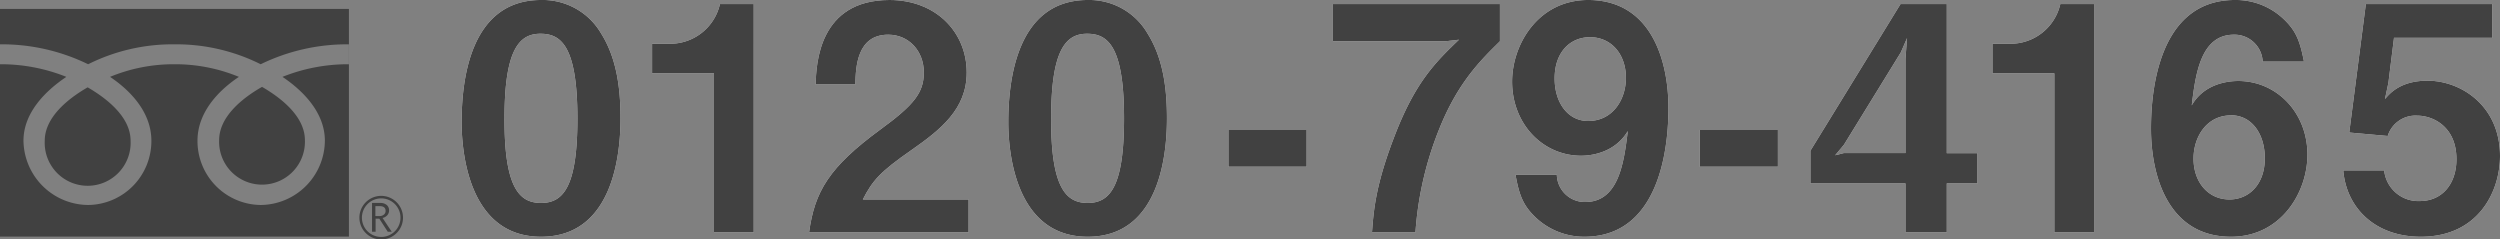 <svg xmlns="http://www.w3.org/2000/svg" width="477.11" height="45.7" viewBox="0 0 477.11 45.7"><rect x="0" y="0" width="477.11" height="45.7" fill="#808080" stroke="none"/><defs><style>.cls-1{fill:#fff;}.cls-2{fill:#414141;}</style></defs><g id="レイヤー_2" data-name="レイヤー 2"><g id="文字"><path class="cls-1" d="M103.26,45.18c-13.84,0-15.16-16.24-15.16-21.85C88.1,16.17,89.36,0,103.26,0a12.89,12.89,0,0,1,11.46,6.39c3,4.77,3.7,10.56,3.7,16.17S117.52,45.18,103.26,45.18Zm-.12-38.74c-4,0-6.86,2.93-6.86,16.12-.06,13.78,3.1,16.17,7,16.17,4.36,0,6.92-3.34,6.92-16.17C110.18,8.77,107.08,6.44,103.14,6.44Z"/><path class="cls-1" d="M136.26,44.34V14H124.45V8.35h3.46A9.74,9.74,0,0,0,137.4.78h6.44V44.34Z"/><path class="cls-1" d="M154.41,44.34c1.07-7.76,3.76-12.41,13.61-19.63,6.38-4.66,8.29-7,8.29-10.87,0-4.11-2.86-7.22-6.8-7.22-6,0-6.21,6.27-6.27,9.49h-7.58c.12-3.88.6-16.11,14.09-16.11,8.95,0,14.74,6.21,14.74,13.84,0,7-5,10.93-10.63,14.86-5.84,4.06-7.34,5.73-9.19,9.37h20.18v6.27Z"/><path class="cls-1" d="M207.59,45.18c-13.85,0-15.16-16.24-15.16-21.85,0-7.16,1.25-23.33,15.16-23.33A12.86,12.86,0,0,1,219,6.39c3,4.77,3.7,10.56,3.7,16.17S221.85,45.18,207.59,45.18Zm-.12-38.74c-4,0-6.87,2.93-6.87,16.12-.06,13.78,3.11,16.17,7,16.17,4.35,0,6.92-3.34,6.92-16.17C214.51,8.77,211.4,6.44,207.47,6.44Z"/><path class="cls-1" d="M234.44,31.81v-7h14.92v7Z"/><path class="cls-1" d="M274.61,24.77a64.41,64.41,0,0,0-4.48,19.57h-8.29c.3-4,.65-8.83,4.12-17.9,4.05-10.75,8-14.56,12.47-18.86l-2.69.3H254.38V.78h31.87v7.1C282.61,11.46,278.19,15.75,274.61,24.77Z"/><path class="cls-1" d="M302.36,45.18a13.5,13.5,0,0,1-9.25-3.64c-2.39-2.27-3.16-4.18-3.88-8.18h7.88a5.33,5.33,0,0,0,5.43,5.19c6.45,0,7.4-7.7,8.12-13.55-2.33,3.94-6.57,4.72-8.9,4.72-7.34,0-13.18-6.09-13.18-14.14,0-7.11,5-15.58,14.5-15.58,12.05,0,15.33,11.58,15.33,20.59C318.41,25.12,317.94,45.18,302.36,45.18ZM303.44,7.1c-3.7,0-6.75,2.75-6.75,7.88,0,4.59,2.51,8.11,6.39,8.11,4.77,0,7.22-4.17,7.22-8.23C310.3,10.32,307.49,7.1,303.44,7.1Z"/><path class="cls-1" d="M324.39,31.81v-7H339.3v7Z"/><path class="cls-1" d="M371.53,35v9.31h-7.88V35H345.51V28.76L362.7.78h8.83V29.24h5.85V35ZM362.76,10,351.9,27.63l-1.67,2,1.67-.42h11.75v-18l.3-3.94Z"/><path class="cls-1" d="M392.06,44.34V14H380.25V8.35h3.46A9.74,9.74,0,0,0,393.2.78h6.44V44.34Z"/><path class="cls-1" d="M425.78,45.18c-12,0-15.27-11.64-15.27-20.59,0-4.6.41-24.59,16-24.59a13.22,13.22,0,0,1,9.31,3.64c2.39,2.27,3.1,4.18,3.88,8.12h-7.88a5.38,5.38,0,0,0-5.49-5.14c-6.38,0-7.34,7.64-8.05,13.49,2.26-3.94,6.5-4.65,8.89-4.65,7.28,0,13.19,6,13.19,14.08C440.35,36.7,435.33,45.18,425.78,45.18Zm0-23.16c-4.71,0-7.16,4.18-7.16,8.24,0,4.53,2.81,7.81,6.87,7.81,3.64,0,6.74-2.8,6.74-7.87C432.23,25.54,429.72,22,425.78,22Z"/><path class="cls-1" d="M462,45.18c-8.71,0-14.2-5.49-14.8-12.66H455a6.55,6.55,0,0,0,6.8,5.85c4.24,0,7-3.22,7-8,0-6.15-4.41-8.3-7.51-8.3a5.54,5.54,0,0,0-5.61,3.88l-7.34-.66L451.51.78h24.11V7.22H456.88l-1.07,8.59-.66,3.11c1-1.2,3.1-3.52,8.12-3.52,6.44,0,13.84,4.83,13.84,14.38C477.11,36.52,473,45.18,462,45.18Z"/><path class="cls-2" d="M103.26,45.18c-13.84,0-15.16-16.24-15.16-21.85C88.1,16.17,89.36,0,103.26,0a12.89,12.89,0,0,1,11.46,6.39c3,4.77,3.7,10.56,3.7,16.17S117.52,45.18,103.26,45.18Zm-.12-38.74c-4,0-6.86,2.93-6.86,16.12-.06,13.78,3.1,16.17,7,16.17,4.36,0,6.92-3.34,6.92-16.17C110.18,8.77,107.08,6.44,103.14,6.44Z"/><path class="cls-2" d="M136.26,44.34V14H124.45V8.35h3.46A9.74,9.74,0,0,0,137.4.78h6.44V44.34Z"/><path class="cls-2" d="M154.41,44.34c1.07-7.76,3.76-12.41,13.61-19.63,6.38-4.66,8.29-7,8.29-10.87,0-4.11-2.86-7.22-6.8-7.22-6,0-6.21,6.27-6.27,9.49h-7.58c.12-3.88.6-16.11,14.09-16.11,8.95,0,14.74,6.21,14.74,13.84,0,7-5,10.93-10.63,14.86-5.84,4.06-7.34,5.73-9.19,9.37h20.18v6.27Z"/><path class="cls-2" d="M207.59,45.18c-13.85,0-15.16-16.24-15.16-21.85,0-7.16,1.25-23.33,15.16-23.33A12.86,12.86,0,0,1,219,6.39c3,4.77,3.7,10.56,3.7,16.17S221.85,45.18,207.59,45.18Zm-.12-38.74c-4,0-6.87,2.93-6.87,16.12-.06,13.78,3.11,16.17,7,16.17,4.35,0,6.92-3.34,6.92-16.17C214.51,8.77,211.4,6.44,207.47,6.44Z"/><path class="cls-2" d="M234.44,31.81v-7h14.92v7Z"/><path class="cls-2" d="M274.61,24.77a64.41,64.41,0,0,0-4.48,19.57h-8.29c.3-4,.65-8.83,4.12-17.9,4.05-10.75,8-14.56,12.47-18.86l-2.69.3H254.38V.78h31.87v7.1C282.61,11.46,278.19,15.75,274.61,24.77Z"/><path class="cls-2" d="M302.36,45.18a13.5,13.5,0,0,1-9.25-3.64c-2.39-2.27-3.16-4.18-3.88-8.18h7.88a5.33,5.33,0,0,0,5.43,5.19c6.45,0,7.4-7.7,8.12-13.55-2.33,3.94-6.57,4.72-8.9,4.72-7.34,0-13.18-6.09-13.18-14.14,0-7.11,5-15.58,14.5-15.58,12.05,0,15.33,11.58,15.33,20.59C318.41,25.12,317.94,45.18,302.36,45.18ZM303.44,7.1c-3.7,0-6.75,2.75-6.75,7.88,0,4.59,2.51,8.11,6.39,8.11,4.77,0,7.22-4.17,7.22-8.23C310.3,10.32,307.49,7.1,303.44,7.1Z"/><path class="cls-2" d="M324.39,31.81v-7H339.3v7Z"/><path class="cls-2" d="M371.53,35v9.31h-7.88V35H345.51V28.76L362.7.78h8.83V29.24h5.85V35ZM362.76,10,351.9,27.63l-1.67,2,1.67-.42h11.75v-18l.3-3.94Z"/><path class="cls-2" d="M392.06,44.34V14H380.25V8.35h3.46A9.74,9.74,0,0,0,393.2.78h6.44V44.34Z"/><path class="cls-2" d="M425.78,45.18c-12,0-15.27-11.64-15.27-20.59,0-4.6.41-24.59,16-24.59a13.22,13.22,0,0,1,9.31,3.64c2.39,2.27,3.1,4.18,3.88,8.12h-7.88a5.38,5.38,0,0,0-5.49-5.14c-6.38,0-7.34,7.64-8.05,13.49,2.26-3.94,6.5-4.65,8.89-4.65,7.28,0,13.19,6,13.19,14.08C440.35,36.7,435.33,45.18,425.78,45.18Zm0-23.16c-4.71,0-7.16,4.18-7.16,8.24,0,4.53,2.81,7.81,6.87,7.81,3.64,0,6.74-2.8,6.74-7.87C432.23,25.54,429.72,22,425.78,22Z"/><path class="cls-2" d="M462,45.18c-8.71,0-14.2-5.49-14.8-12.66H455a6.55,6.55,0,0,0,6.8,5.85c4.24,0,7-3.22,7-8,0-6.15-4.41-8.3-7.51-8.3a5.54,5.54,0,0,0-5.61,3.88l-7.34-.66L451.51.78h24.11V7.22H456.88l-1.07,8.59-.66,3.11c1-1.2,3.1-3.52,8.12-3.52,6.44,0,13.84,4.83,13.84,14.38C477.11,36.52,473,45.18,462,45.18Z"/><path class="cls-2" d="M68.59,41.54a4.16,4.16,0,1,0,4.16-4.16,4.16,4.16,0,0,0-4.16,4.16m.48,0a3.68,3.68,0,1,1,3.68,3.68A3.68,3.68,0,0,1,69.07,41.54Z"/><path class="cls-2" d="M74.77,44.23H74l-1.61-2.5h-.71v2.5H71v-5.5h1.56a1.86,1.86,0,0,1,1.23.38,1.29,1.29,0,0,1,.46,1.06,1.35,1.35,0,0,1-.33.9,1.73,1.73,0,0,1-.91.53l1.75,2.63m-3.12-3h.81a1.17,1.17,0,0,0,.82-.28.87.87,0,0,0,.32-.69c0-.61-.38-.92-1.13-.92h-.82Z"/><path class="cls-2" d="M8.54,26.85a8.2,8.2,0,1,0,16.38,0c0-4.47-4.43-8-8.19-10.18C13,18.81,8.54,22.38,8.54,26.85Z"/><path class="cls-2" d="M41.82,26.76a8.19,8.19,0,1,0,16.37,0c0-4.48-4.42-8-8.18-10.18C46.25,18.71,41.82,22.28,41.82,26.76Z"/><path class="cls-2" d="M0,1.7V45.16H66.59V1.7ZM66.58,12.26a33.59,33.59,0,0,0-12.67,2.41C58,17.42,62,21.59,62,26.85A12.36,12.36,0,0,1,49.75,39.12,12.2,12.2,0,0,1,37.69,26.85c0-5.26,3.78-9.43,7.9-12.18a31.75,31.75,0,0,0-12.3-2.41A31.72,31.72,0,0,0,21,14.67c4.11,2.75,7.89,6.92,7.89,12.18A12.2,12.2,0,0,1,16.82,39.12,12.44,12.44,0,0,1,4.48,26.85c0-5.26,4.07-9.43,8.18-12.18A33.54,33.54,0,0,0,0,12.26V8.46a37.53,37.53,0,0,1,16.82,3.8,36,36,0,0,1,16.47-3.8,36,36,0,0,1,16.46,3.8,37.58,37.58,0,0,1,16.83-3.8Z"/></g></g></svg>